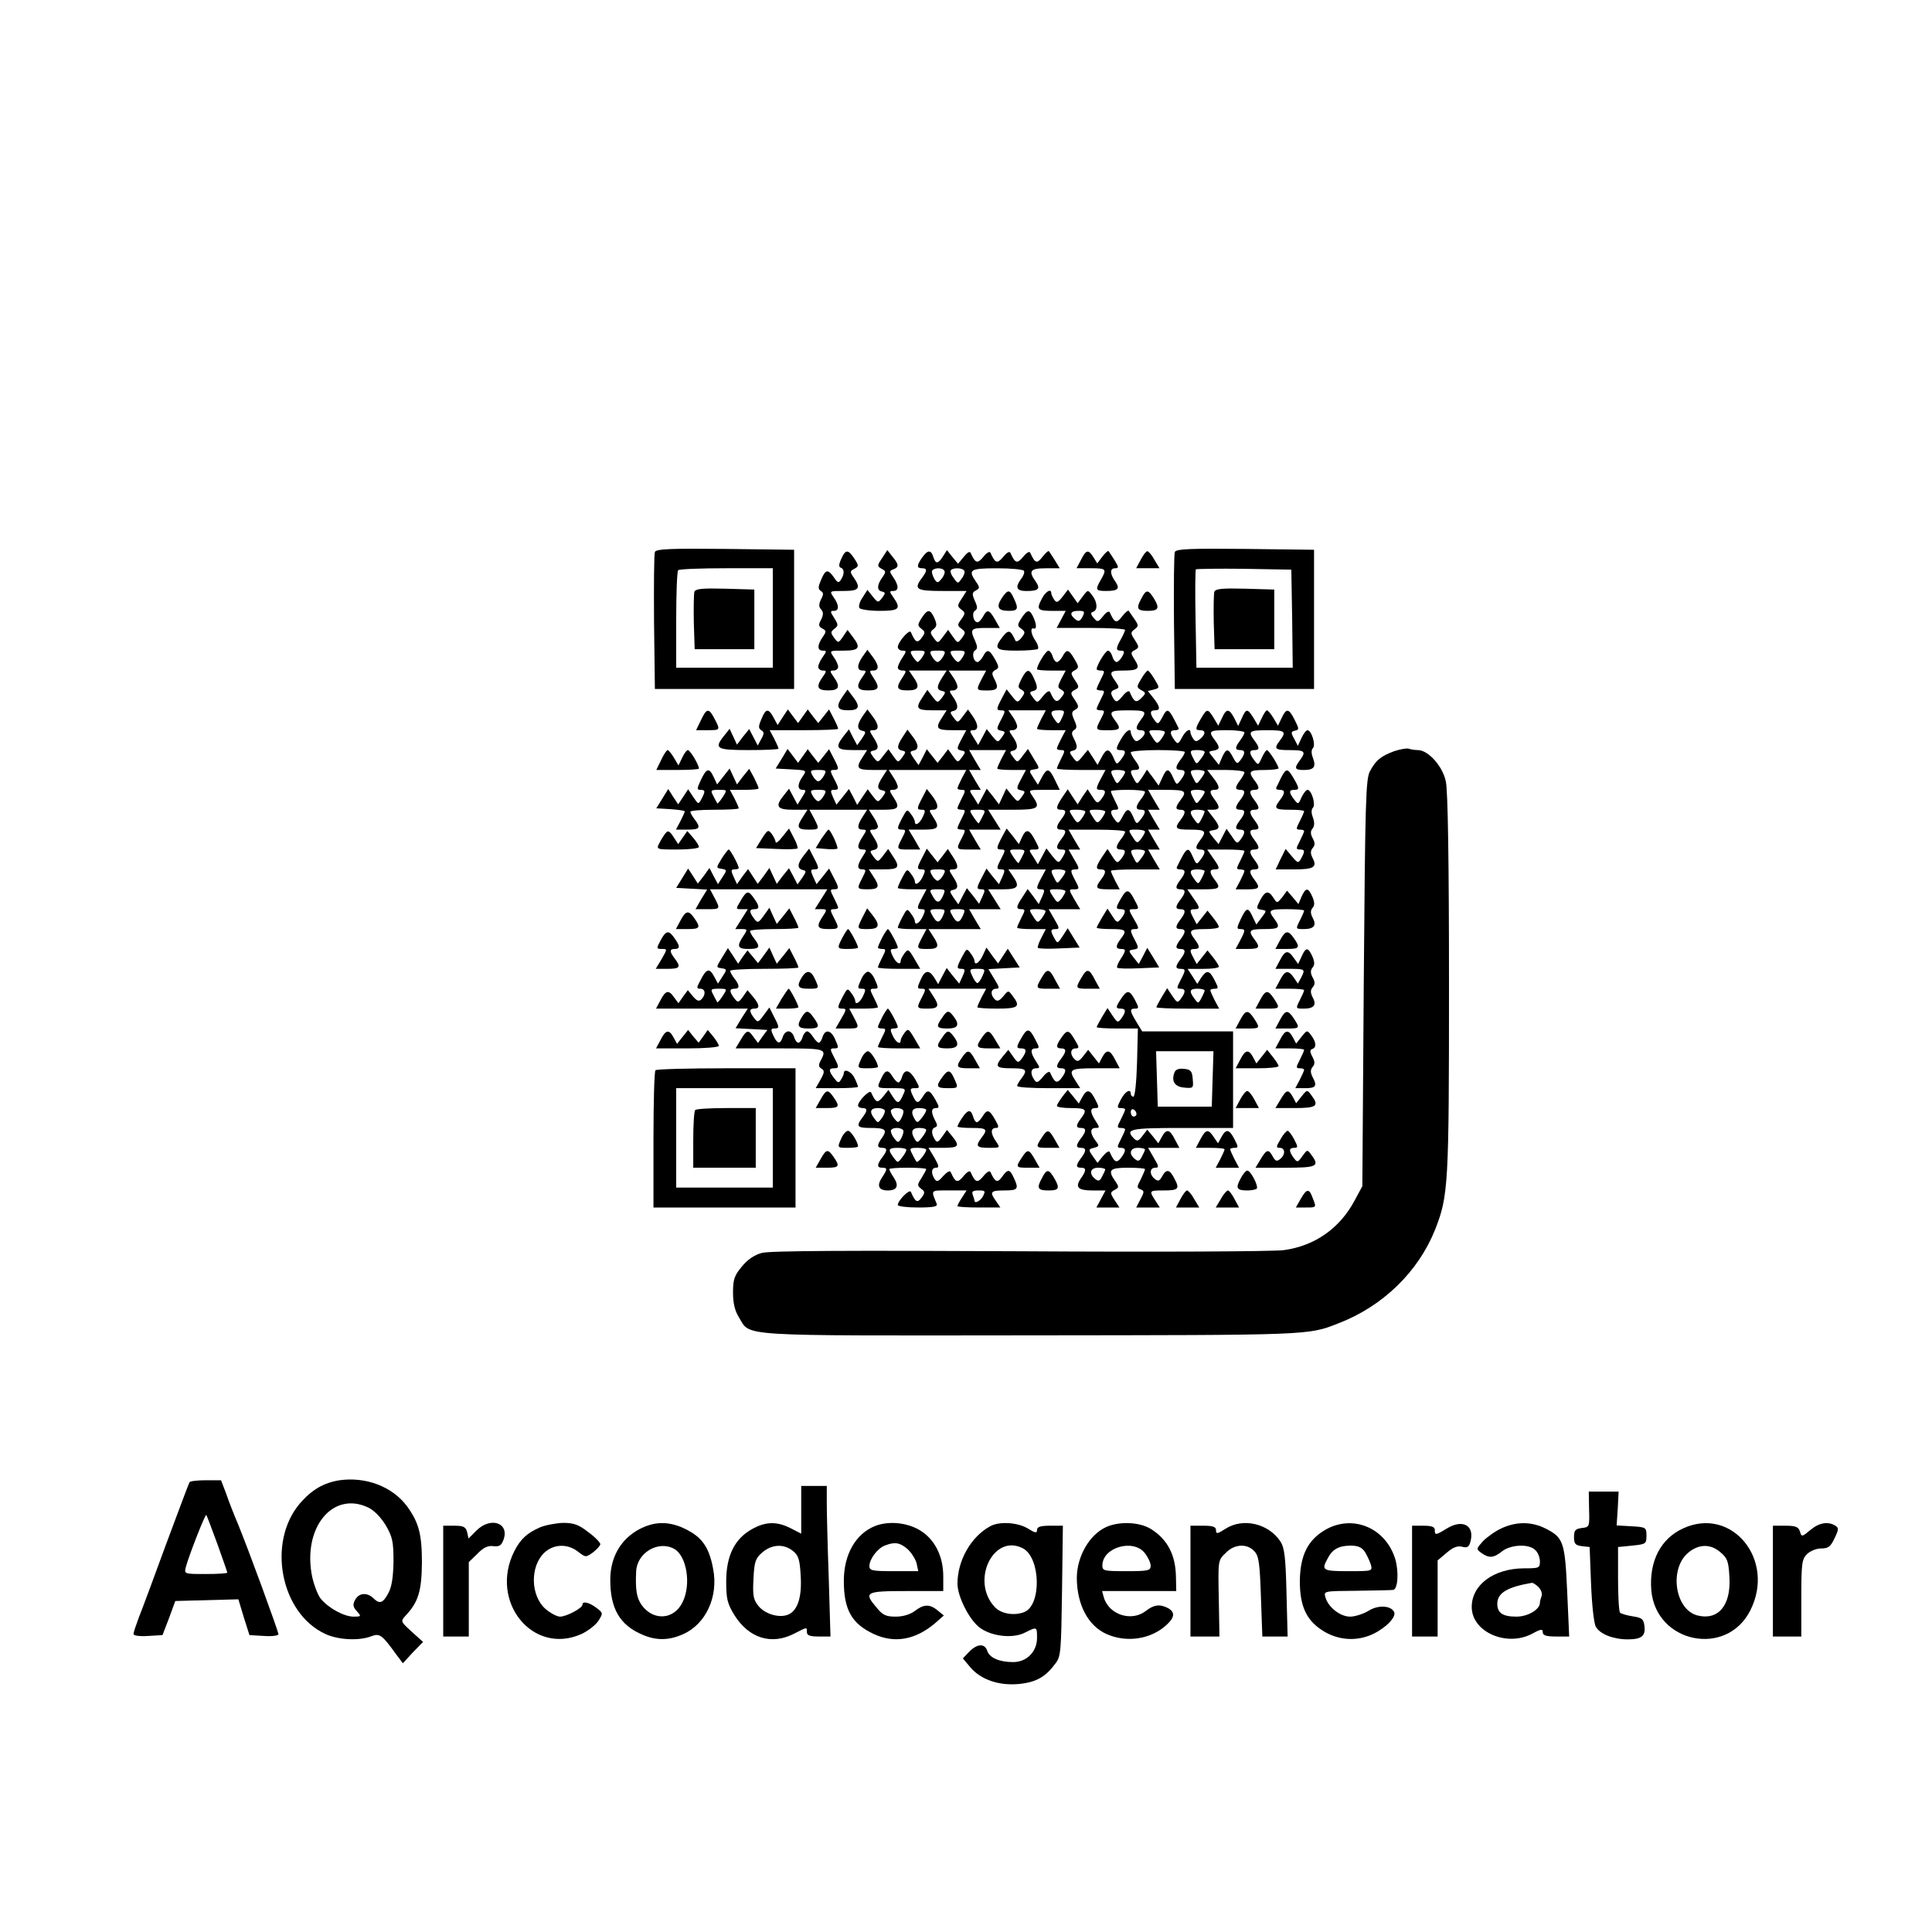 <?xml version="1.0" standalone="no"?>
<!DOCTYPE svg PUBLIC "-//W3C//DTD SVG 20010904//EN"
 "http://www.w3.org/TR/2001/REC-SVG-20010904/DTD/svg10.dtd">
<svg version="1.0" xmlns="http://www.w3.org/2000/svg"
 width="680pt" height="680pt" viewBox="0 0 680 680"
 preserveAspectRatio="xMidYMid meet">

<g transform="translate(0,680) scale(0.1,-0.1)"
fill="#000000" stroke="none">
<path d="M2305 4857 c-3 -7 -4 -118 -3 -247 l3 -235 245 0 245 0 0 245 0 245
-243 3 c-191 2 -244 0 -247 -11z m415 -232 l0 -175 -170 0 -170 0 0 168 c0 93
3 172 7 175 3 4 80 7 170 7 l163 0 0 -175z"/>
<path d="M2444 4717 c-2 -7 -3 -56 -2 -108 l3 -94 105 0 105 0 0 105 0 105
-103 3 c-79 2 -104 0 -108 -11z"/>
<path d="M4135 4857 c-3 -7 -4 -118 -3 -247 l3 -235 245 0 245 0 0 245 0 245
-243 3 c-191 2 -244 0 -247 -11z m413 -234 l2 -173 -169 0 -170 0 -3 171 c-2
94 -1 173 1 175 3 2 79 3 170 2 l166 -3 3 -172z"/>
<path d="M4274 4717 c-2 -7 -3 -56 -2 -108 l3 -94 105 0 105 0 0 105 0 105
-103 3 c-79 2 -104 0 -108 -11z"/>
<path d="M2961 4833 c-9 -19 -9 -29 -2 -31 13 -4 14 -22 1 -42 -8 -13 -12 -12
-25 8 -21 30 -30 28 -45 -9 -11 -25 -11 -32 -1 -39 10 -6 10 -12 1 -29 -8 -17
-9 -26 0 -36 9 -10 8 -19 0 -36 -10 -18 -9 -24 4 -31 15 -8 15 -11 1 -31 -19
-28 -19 -47 1 -47 14 0 14 -2 0 -22 -9 -12 -16 -28 -16 -35 0 -7 7 -13 16 -13
14 0 14 -2 0 -22 -25 -35 -20 -48 19 -48 39 0 44 13 19 48 -14 20 -14 22 0 22
9 0 16 6 16 13 0 7 -7 23 -16 35 -15 22 -15 22 35 22 56 0 62 10 32 49 l-18
24 -16 -24 c-16 -23 -17 -23 -31 -4 -13 18 -13 21 1 32 14 11 14 14 -1 38 -14
22 -15 25 -1 25 19 0 19 20 -1 48 -15 22 -15 22 35 22 55 0 62 9 36 47 -14 20
-14 23 2 31 16 9 16 11 0 36 -22 33 -31 33 -46 -1z"/>
<path d="M3105 4836 c-18 -26 -18 -29 -2 -38 16 -8 16 -11 2 -31 -19 -27 -19
-45 -1 -49 13 -3 13 -6 1 -22 -14 -18 -15 -18 -33 4 l-19 24 -17 -27 c-10 -14
-15 -31 -11 -37 3 -5 35 -10 71 -10 69 0 77 7 48 48 -14 20 -14 22 0 22 20 0
20 19 0 48 -14 20 -14 23 0 28 21 8 20 17 -3 45 l-18 23 -18 -28z"/>
<path d="M3246 4838 c-20 -28 -20 -38 -1 -38 19 0 19 -9 0 -34 -30 -40 -20
-46 71 -46 l86 0 -17 -27 c-16 -24 -16 -27 -2 -38 15 -11 15 -14 1 -34 -15
-20 -15 -23 0 -34 15 -11 15 -14 2 -32 -15 -20 -15 -20 -32 4 l-17 24 -18 -24
c-18 -24 -18 -24 -33 -4 -13 18 -13 21 0 31 12 10 12 16 3 38 -15 33 -24 33
-45 1 -15 -24 -15 -27 -1 -38 14 -11 14 -14 1 -32 -15 -20 -22 -17 -38 20 -5
12 -45 -34 -46 -52 0 -7 7 -13 16 -13 15 0 15 -2 0 -25 -9 -13 -16 -29 -16
-35 0 -5 7 -10 16 -10 15 0 15 -2 0 -25 -24 -36 -20 -45 19 -45 39 0 44 13 19
48 l-15 22 67 0 66 0 -16 -25 c-20 -31 -20 -43 0 -47 13 -3 13 -5 0 -23 -16
-20 -16 -20 -34 3 l-18 24 -17 -26 c-26 -39 -21 -46 34 -46 l51 0 -16 -25
c-25 -38 -20 -45 34 -45 l51 0 -16 -30 c-19 -36 -19 -38 1 -42 13 -3 13 -5 0
-23 -15 -20 -15 -20 -32 4 l-17 24 -18 -24 -19 -24 -19 24 -19 24 -14 -28 -15
-28 -17 24 c-14 21 -15 24 -1 27 20 4 19 22 -3 50 l-18 24 -17 -26 c-21 -32
-21 -44 -1 -48 13 -3 13 -5 0 -23 -15 -20 -15 -20 -32 4 l-17 24 -19 -24 c-18
-24 -18 -24 -34 -4 -13 18 -13 20 0 23 20 4 20 16 0 47 -15 23 -15 25 0 25 21
0 20 19 -3 49 l-18 24 -17 -24 c-20 -29 -21 -47 -1 -51 14 -3 13 -6 -1 -27
l-17 -24 -15 28 -14 28 -19 -24 c-31 -40 -24 -49 32 -49 l51 0 -16 -25 c-25
-38 -20 -45 35 -45 l51 0 -16 -25 c-20 -31 -20 -43 0 -47 13 -3 13 -5 0 -23
-16 -20 -16 -20 -34 3 l-18 24 -19 -28 -18 -27 -14 28 -15 28 -22 -28 -22 -27
-12 26 c-10 22 -9 26 3 26 19 0 19 4 0 40 -14 27 -14 30 0 30 19 0 19 4 -1 42
l-16 31 -19 -24 -19 -24 -19 24 -18 24 -17 -24 -17 -24 -18 24 -19 25 -21 -35
-21 -34 55 -3 c55 -3 55 -3 40 -25 -19 -27 -19 -47 0 -47 13 0 13 -3 -2 -26
l-16 -26 -15 28 -15 28 -18 -23 c-32 -39 -25 -51 32 -51 l51 0 -16 -25 c-24
-36 -20 -45 19 -45 40 0 40 1 20 40 l-16 30 102 0 101 0 -16 -25 c-20 -31 -20
-45 0 -45 15 0 15 -2 0 -25 -20 -31 -20 -45 0 -45 15 0 15 -2 0 -25 -20 -31
-20 -45 -1 -45 14 0 14 -3 0 -30 -20 -39 -20 -40 20 -40 39 0 43 9 19 45 l-16
25 51 0 c55 0 60 7 34 46 l-17 26 -18 -24 c-18 -23 -18 -23 -34 -3 -13 18 -13
20 0 23 20 4 20 16 0 47 -15 23 -15 25 0 25 9 0 16 5 16 10 0 6 -7 22 -16 35
l-16 25 51 0 c55 0 60 7 35 45 -15 23 -15 25 0 25 9 0 16 5 16 10 0 6 -7 22
-16 35 l-16 25 136 0 137 0 -16 -30 c-8 -16 -15 -31 -15 -35 0 -3 7 -5 15 -5
14 0 14 -3 0 -30 -8 -16 -15 -31 -15 -35 0 -3 7 -5 15 -5 14 0 14 -3 0 -30 -8
-16 -15 -31 -15 -35 0 -3 7 -5 15 -5 14 0 14 -3 0 -30 -21 -40 -20 -40 26 -40
l41 0 -21 35 -20 35 55 0 56 0 -22 35 -22 35 86 0 c92 0 100 5 70 48 -15 22
-15 22 40 22 l56 0 -17 35 c-20 42 -28 43 -46 9 l-14 -26 -16 25 c-16 24 -16
26 3 29 20 3 20 3 -1 37 l-21 35 -19 -25 c-18 -24 -18 -24 -33 -4 -13 17 -13
20 0 23 18 4 18 22 -2 50 -14 20 -14 22 0 22 9 0 16 6 16 13 0 7 -7 23 -16 35
l-15 22 66 0 66 0 -16 -30 c-8 -16 -15 -31 -15 -35 0 -3 23 -5 50 -5 l51 0
-16 -30 c-8 -16 -15 -31 -15 -35 0 -3 7 -5 15 -5 14 0 14 -3 0 -30 -8 -16 -15
-31 -15 -35 0 -3 38 -5 85 -5 l86 0 -16 -30 c-19 -36 -19 -40 0 -40 18 0 19
-9 1 -33 -13 -16 -15 -16 -31 9 l-17 26 -18 -26 -17 -27 -18 27 -17 26 -19
-28 c-23 -35 -24 -44 -4 -44 19 0 19 -9 0 -34 -19 -25 -19 -36 0 -36 19 0 19
-9 0 -34 -19 -25 -19 -36 0 -36 18 0 19 -4 3 -30 -12 -19 -13 -19 -34 7 l-21
27 -15 -28 -15 -28 -16 26 c-17 25 -17 26 3 26 19 0 20 1 5 29 -21 42 -33 46
-47 16 l-12 -26 -21 28 -22 27 -17 -31 c-20 -39 -20 -43 -1 -43 14 0 14 -3 0
-30 -19 -36 -19 -40 0 -40 12 0 13 -4 3 -26 l-12 -26 -22 27 -22 28 -16 -31
c-20 -38 -20 -42 -1 -42 12 0 13 -4 3 -25 l-12 -26 -21 28 -22 27 -15 -28 -15
-29 -17 24 c-14 21 -15 24 -1 27 19 4 19 17 -1 47 -15 23 -15 25 0 25 21 0 20
14 -1 46 l-17 26 -18 -24 -18 -23 -19 24 -19 24 -16 -31 c-20 -38 -20 -42 -1
-42 12 0 13 -4 3 -25 -11 -24 -28 -34 -28 -17 0 5 -6 17 -14 27 -13 18 -14 17
-30 -13 -9 -17 -16 -33 -16 -37 0 -3 23 -5 50 -5 l51 0 -16 -30 c-19 -36 -19
-40 0 -40 12 0 13 -4 3 -25 -11 -24 -28 -34 -28 -17 0 5 -6 17 -14 27 -13 18
-14 17 -30 -13 -9 -17 -16 -33 -16 -37 0 -3 23 -5 50 -5 l51 0 -16 -30 c-20
-39 -20 -40 20 -40 39 0 43 9 19 45 l-16 25 92 0 92 0 -21 35 -20 35 55 0 56
0 -22 35 -22 35 51 0 c55 0 62 9 35 48 l-15 22 66 0 66 0 -16 -30 c-19 -36
-19 -40 0 -40 12 0 13 -4 3 -26 l-12 -26 -19 27 -20 26 -18 -28 c-23 -34 -24
-43 -4 -43 14 0 14 -3 0 -30 -8 -16 -15 -31 -15 -35 0 -3 23 -5 50 -5 l51 0
-16 -31 c-9 -17 -14 -33 -12 -35 3 -3 37 -4 76 -2 l71 3 -21 34 -21 34 -18
-28 c-18 -27 -18 -27 -29 -7 -15 27 -14 32 5 32 14 0 13 5 -5 35 l-20 35 55 0
56 0 -21 35 c-20 35 -20 35 0 35 18 0 19 2 4 30 -19 36 -19 40 1 40 14 0 13 5
-5 35 l-20 35 20 0 21 0 -21 35 -20 35 99 0 c55 0 100 -3 100 -7 0 -5 -7 -17
-15 -27 -19 -25 -19 -36 0 -36 18 0 19 -9 1 -33 -13 -16 -15 -16 -31 9 l-17
26 -19 -28 c-23 -35 -24 -44 -4 -44 19 0 19 -11 0 -36 -22 -29 -18 -34 25 -34
l41 0 -16 30 c-8 16 -15 31 -15 35 0 3 39 5 86 5 l86 0 -21 35 -20 35 20 0 21
0 -21 35 -20 35 20 0 21 0 -21 35 -20 35 20 0 21 0 -21 35 -20 35 64 0 c68 0
74 -4 50 -36 -19 -25 -19 -34 0 -34 19 0 19 -11 0 -36 -23 -30 -18 -34 35 -34
53 0 58 -5 35 -36 -19 -25 -19 -34 0 -34 19 0 19 -11 1 -35 -14 -19 -15 -19
-27 8 -18 40 -21 38 -57 -35 -2 -5 3 -8 12 -8 20 0 20 -11 1 -36 -19 -25 -19
-34 0 -34 19 0 19 -11 0 -36 -19 -25 -19 -34 0 -34 19 0 19 -11 0 -36 -19 -25
-19 -34 0 -34 19 0 19 -11 0 -36 -19 -25 -19 -34 0 -34 19 0 19 -11 0 -36 -19
-25 -19 -34 0 -34 19 0 19 -4 0 -40 -14 -27 -14 -30 0 -30 18 0 19 -11 2 -34
-12 -17 -14 -16 -31 9 l-18 27 -19 -31 c-10 -17 -19 -34 -19 -36 0 -3 50 -5
110 -5 l111 0 -16 30 c-8 16 -15 31 -15 35 0 3 7 5 15 5 14 0 14 3 0 30 -18
36 -28 37 -47 9 l-14 -22 -17 27 -17 26 55 0 c30 0 55 3 55 8 0 4 -9 18 -20
32 l-20 25 -19 -24 -19 -24 -11 21 c-15 27 -14 32 4 32 19 0 19 9 0 34 -23 31
-18 36 35 36 28 0 50 3 50 8 0 4 -9 18 -20 32 l-20 25 -19 -24 -19 -24 -11 21
c-15 27 -14 32 4 32 20 0 19 6 -6 41 l-20 29 55 0 c60 0 64 4 41 34 -19 25
-19 36 0 36 20 0 19 6 -6 41 l-20 29 65 0 c36 0 66 -2 66 -5 0 -4 -7 -19 -15
-35 -14 -27 -14 -30 0 -30 8 0 15 -2 15 -5 0 -4 -7 -19 -15 -35 l-16 -30 41 0
c43 0 47 5 25 34 -19 25 -19 36 0 36 19 0 19 9 0 34 -19 25 -19 36 0 36 19 0
19 9 0 34 -19 25 -19 36 0 36 19 0 19 9 0 34 -19 25 -19 36 0 36 19 0 19 9 0
34 -19 25 -19 36 0 36 19 0 19 9 0 34 -23 31 -18 36 35 36 28 0 50 3 50 6 0
10 -34 64 -41 64 -3 0 -11 -12 -18 -27 -12 -27 -13 -27 -27 -8 -18 24 -18 35
1 35 19 0 19 9 0 34 -24 32 -18 36 45 36 63 0 69 -4 45 -36 -23 -30 -18 -34
35 -34 53 0 58 -5 35 -36 -21 -28 -18 -34 14 -34 36 0 44 11 32 43 -6 15 -6
28 0 34 11 11 -5 63 -19 63 -5 0 -14 -12 -21 -27 l-13 -28 -13 25 c-12 21 -11
25 1 28 18 4 17 6 -1 42 -19 37 -28 38 -44 3 l-13 -27 -16 27 c-9 15 -19 27
-23 27 -3 0 -11 -12 -18 -27 l-13 -27 -16 27 c-21 34 -26 34 -41 0 l-13 -28
-14 28 c-18 34 -28 34 -43 0 l-13 -27 -16 27 c-21 34 -24 34 -45 -2 -21 -36
-21 -41 -2 -41 19 0 19 -14 -1 -31 -13 -10 -17 -10 -25 2 -5 8 -9 17 -9 22 0
16 -17 6 -30 -19 -13 -24 -15 -24 -27 -8 -17 24 -16 34 3 34 9 0 14 3 12 8
-36 72 -38 74 -58 36 -13 -24 -15 -24 -27 -8 -17 23 -16 34 2 34 20 0 19 12
-5 43 l-20 25 21 5 c21 6 21 6 3 36 -10 17 -21 31 -24 31 -3 0 -14 -13 -23
-29 -17 -28 -17 -30 0 -40 17 -9 17 -11 0 -28 -18 -18 -25 -15 -41 22 -3 6
-14 -1 -25 -15 -18 -21 -22 -23 -31 -10 -13 21 -12 27 6 34 14 5 14 8 0 28
-24 33 -20 38 27 38 54 0 61 7 41 38 -15 23 -15 26 0 34 16 9 16 11 0 36 -15
23 -15 26 -1 37 15 11 15 14 0 36 -9 13 -18 26 -20 29 -3 3 -13 -6 -24 -20
-19 -25 -26 -23 -43 15 -3 6 -13 0 -23 -13 -18 -22 -20 -23 -34 -6 -11 13 -11
18 -1 21 16 6 15 34 -4 58 -15 20 -15 20 -33 -4 l-18 -24 -17 24 -17 24 -19
-25 c-17 -21 -21 -23 -30 -10 -5 8 -10 18 -10 23 0 17 -21 5 -34 -22 -19 -36
-14 -41 41 -41 l44 0 -16 -30 -16 -30 121 0 c66 0 120 -3 120 -7 -1 -5 -7 -19
-15 -33 -18 -32 -18 -40 0 -40 13 0 14 -4 5 -20 -6 -11 -15 -20 -20 -20 -5 0
-12 9 -15 20 -3 11 -10 20 -15 20 -9 0 -40 -51 -40 -65 0 -3 7 -5 15 -5 14 0
14 -3 0 -30 -8 -16 -15 -31 -15 -35 0 -3 7 -5 15 -5 14 0 14 -3 0 -30 -8 -16
-15 -31 -15 -35 0 -3 7 -5 15 -5 14 0 14 -3 0 -30 -21 -40 -20 -40 25 -40 43
0 47 5 25 34 -24 32 -18 36 45 36 64 0 68 -3 45 -34 -19 -25 -19 -36 0 -36 19
0 19 -14 -1 -31 -13 -10 -17 -10 -25 2 -5 8 -9 17 -9 22 0 16 -17 5 -33 -22
-21 -36 -21 -41 -2 -41 19 0 19 -9 0 -34 -14 -18 -15 -18 -26 8 -15 33 -25 33
-42 0 l-14 -26 -17 27 -17 26 -19 -23 c-19 -23 -19 -23 -34 -3 -13 17 -13 20
0 23 17 4 18 16 3 44 -8 16 -8 22 2 29 10 6 10 13 0 35 -10 23 -10 29 3 36 14
8 14 12 -1 35 -16 23 -16 26 0 35 16 8 16 11 0 35 -15 23 -15 26 0 34 15 9 15
12 -1 39 -20 35 -28 37 -42 10 -6 -11 -15 -20 -20 -20 -5 0 -12 9 -15 20 -3
11 -10 20 -15 20 -9 0 -40 -51 -40 -65 0 -3 23 -5 50 -5 l51 0 -16 -30 c-13
-26 -13 -30 0 -37 13 -8 14 -11 0 -28 -15 -20 -23 -16 -39 20 -3 6 -14 -1 -25
-15 -20 -25 -20 -25 -35 -5 -13 17 -13 20 0 23 17 4 18 13 2 47 -15 33 -24 32
-43 -5 -13 -26 -13 -30 0 -37 13 -8 13 -11 1 -28 -14 -19 -15 -19 -34 5 l-19
24 -17 -32 c-20 -38 -20 -42 -1 -42 14 0 14 -3 0 -30 -19 -36 -19 -38 1 -42
13 -3 13 -5 0 -23 -14 -19 -14 -19 -34 5 l-19 24 -15 -28 -15 -28 -16 26 c-15
23 -15 26 -2 26 20 0 19 20 -1 49 l-17 24 -18 -24 c-18 -24 -18 -24 -33 -4
-13 17 -13 20 0 23 18 4 18 22 -2 50 -14 20 -14 22 0 22 9 0 16 6 16 13 0 7
-7 23 -16 35 l-15 22 66 0 66 0 -16 -30 c-20 -39 -20 -40 20 -40 37 0 42 8 24
42 -9 17 -8 23 4 30 14 7 14 11 -1 38 -20 35 -28 37 -42 10 -6 -11 -15 -20
-19 -20 -15 0 -22 33 -9 41 9 6 9 13 0 34 -19 41 -15 45 38 45 l49 0 -17 30
c-20 35 -28 37 -42 10 -6 -11 -15 -20 -19 -20 -15 0 -22 33 -9 41 9 6 9 13 -1
35 -10 23 -10 29 4 36 14 8 14 11 0 31 -29 42 -21 47 74 47 50 0 92 -4 95 -9
3 -4 -1 -17 -9 -27 -23 -31 -18 -44 18 -44 43 0 50 8 32 34 -26 36 -19 46 35
46 l50 0 -17 28 c-9 15 -19 29 -21 32 -2 3 -12 -6 -23 -20 -19 -25 -26 -23
-43 15 -3 6 -14 -1 -25 -15 -21 -25 -28 -23 -45 15 -3 6 -14 -1 -25 -15 -21
-25 -28 -23 -45 15 -3 6 -14 -1 -25 -15 -21 -25 -28 -23 -45 15 -3 6 -13 -1
-24 -15 l-20 -24 -20 24 -19 24 -14 -22 c-17 -27 -26 -28 -34 -2 -8 26 -20 25
-39 -2z m78 -47 c3 -4 -1 -17 -9 -27 -13 -16 -16 -17 -25 -4 -5 8 -10 21 -10
28 0 13 36 17 44 3z m70 0 c3 -4 -1 -17 -9 -27 -13 -19 -14 -19 -28 1 -9 11
-13 23 -11 27 7 11 42 10 48 -1z m416 -162 c-9 -16 -14 -18 -26 -8 -21 17 -17
29 11 29 23 0 24 -2 15 -21z m-562 -139 c-7 -11 -15 -20 -18 -20 -3 0 -11 9
-18 20 -11 18 -10 20 18 20 28 0 29 -2 18 -20z m72 0 c-6 -11 -15 -20 -20 -20
-5 0 -14 9 -20 20 -10 18 -8 20 20 20 28 0 30 -2 20 -20z m70 0 c-6 -11 -14
-20 -18 -20 -4 0 -13 9 -20 20 -11 18 -10 20 18 20 28 0 30 -2 20 -20z m348
-216 c-11 -24 -13 -25 -25 -8 -19 26 -16 34 12 34 23 0 24 -2 13 -26z m362
-51 c0 -5 -7 -16 -14 -26 -13 -16 -15 -16 -30 8 -16 25 -16 25 14 25 16 0 30
-3 30 -7z m280 -1 c0 -5 -7 -17 -15 -28 -19 -25 -19 -34 0 -34 18 0 19 -11 2
-34 -12 -16 -14 -16 -27 8 -17 33 -24 33 -39 0 l-11 -26 -19 24 c-19 23 -19
23 0 26 23 4 24 12 4 38 -23 31 -19 34 45 34 33 0 60 -4 60 -8z m-855 -92 c-8
-16 -15 -31 -15 -35 0 -3 23 -5 50 -5 l51 0 -16 -30 c-19 -36 -19 -38 1 -42
13 -3 13 -5 0 -23 -14 -19 -14 -19 -34 5 l-20 25 -13 -28 -13 -28 -21 28 -22
27 -15 -28 -15 -28 -16 26 c-17 25 -17 26 4 26 l21 0 -21 35 -20 35 20 0 21 0
-21 35 -20 35 65 0 65 0 -16 -30z m645 23 c0 -5 -7 -17 -15 -27 -19 -25 -19
-36 0 -36 19 0 19 -11 1 -35 -14 -19 -15 -19 -27 8 -15 34 -23 34 -38 0 l-13
-28 -20 28 -21 28 -17 -27 c-18 -26 -18 -26 -29 -6 -15 27 -14 32 4 32 19 0
19 9 0 34 -8 11 -15 23 -15 28 0 4 43 8 95 8 52 0 95 -3 95 -7z m70 0 c0 -5
-7 -16 -15 -26 -13 -18 -14 -18 -24 2 -15 28 -14 31 14 31 14 0 25 -3 25 -7z
m-1340 -83 c-6 -11 -15 -20 -20 -20 -5 0 -14 9 -20 20 -10 18 -8 20 20 20 28
0 30 -2 20 -20z m1060 13 c0 -5 -7 -16 -15 -26 -13 -18 -14 -18 -24 2 -15 28
-14 31 14 31 14 0 25 -3 25 -7z m280 0 c0 -5 -7 -16 -15 -26 -13 -18 -14 -18
-24 2 -15 28 -14 31 14 31 14 0 25 -3 25 -7z m140 -1 c0 -5 -7 -17 -15 -28
-19 -25 -19 -34 0 -34 19 0 19 -11 0 -36 -19 -25 -19 -34 0 -34 19 0 19 -11 0
-36 -19 -25 -19 -34 0 -34 18 0 19 -11 2 -34 -12 -17 -14 -16 -31 10 l-19 27
-14 -27 -14 -27 -19 23 c-18 23 -18 23 1 26 24 4 24 13 -2 46 l-20 26 20 0
c25 0 26 9 6 36 -19 25 -19 34 0 34 20 0 19 12 -6 44 l-20 26 65 0 c36 0 66
-4 66 -8z m-1480 -82 c-6 -11 -15 -20 -20 -20 -5 0 -14 9 -20 20 -10 18 -8 20
20 20 28 0 30 -2 20 -20z m1130 13 c0 -5 -7 -17 -15 -27 -19 -25 -19 -36 0
-36 19 0 19 -9 0 -34 -14 -18 -15 -18 -26 8 -15 33 -22 33 -39 0 -13 -24 -15
-24 -27 -8 -17 23 -16 34 2 34 14 0 14 3 0 30 -8 16 -15 31 -15 35 0 3 27 5
60 5 33 0 60 -3 60 -7z m210 0 c0 -5 -7 -16 -15 -26 -13 -18 -14 -18 -24 2
-15 28 -14 31 14 31 14 0 25 -3 25 -7z m-781 -85 c-6 -13 -13 -24 -14 -26 -1
-1 -10 9 -19 23 -16 25 -16 25 14 25 29 0 30 -2 19 -22z m361 15 c0 -5 -7 -16
-14 -26 -13 -16 -15 -16 -30 8 -16 25 -16 25 14 25 16 0 30 -3 30 -7z m70 0
c0 -5 -7 -16 -14 -26 -13 -16 -15 -16 -30 8 -16 25 -16 25 14 25 16 0 30 -3
30 -7z m350 1 c0 -3 -5 -15 -11 -26 -11 -21 -12 -21 -25 -3 -20 27 -17 35 11
35 14 0 25 -3 25 -6z m-210 -71 c0 -5 -7 -16 -14 -26 -13 -16 -15 -16 -30 8
-16 25 -16 25 14 25 16 0 30 -3 30 -7z m-431 -85 c-6 -13 -13 -24 -14 -26 -1
-1 -10 9 -19 23 -16 25 -16 25 14 25 29 0 30 -2 19 -22z m431 15 c0 -5 -7 -16
-15 -26 -13 -18 -14 -18 -24 2 -15 28 -14 31 14 31 14 0 25 -3 25 -7z m-710
-83 c-6 -11 -15 -20 -20 -20 -5 0 -14 9 -20 20 -10 18 -8 20 20 20 28 0 30 -2
20 -20z m430 13 c0 -5 -7 -16 -15 -26 -13 -18 -14 -18 -24 2 -15 28 -14 31 14
31 14 0 25 -3 25 -7z m490 1 c0 -3 -5 -15 -11 -26 -11 -21 -12 -21 -25 -3 -20
27 -17 35 11 35 14 0 25 -3 25 -6z m-922 -89 c-12 -26 -22 -25 -38 6 -10 17
-7 19 19 19 29 0 30 -1 19 -25z m432 18 c0 -5 -7 -16 -14 -26 -13 -16 -15 -16
-30 8 -16 25 -16 25 14 25 16 0 30 -3 30 -7z m-432 -88 c-12 -26 -22 -25 -38
6 -10 17 -7 19 19 19 29 0 30 -1 19 -25z m70 0 c-12 -26 -22 -25 -38 6 -10 17
-7 19 19 19 29 0 30 -1 19 -25z m292 18 c0 -5 -7 -16 -14 -26 -13 -16 -15 -16
-30 8 -16 25 -16 25 14 25 16 0 30 -3 30 -7z m560 -279 c0 -3 -5 -15 -11 -26
-11 -21 -12 -21 -25 -3 -20 27 -17 35 11 35 14 0 25 -3 25 -6z"/>
<path d="M3805 4830 l-16 -30 51 0 c54 0 56 -3 35 -40 -21 -36 -19 -40 18 -40
43 0 50 8 32 34 -19 27 -19 46 0 46 13 0 13 4 -2 28 -9 15 -19 29 -21 32 -2 3
-12 -6 -22 -19 l-18 -24 -13 21 c-18 29 -26 28 -44 -8z"/>
<path d="M4015 4830 l-16 -30 41 0 41 0 -18 30 c-9 17 -21 30 -25 30 -4 0 -14
-13 -23 -30z"/>
<path d="M3526 4695 c-21 -32 -13 -45 25 -45 32 0 35 7 17 45 -14 31 -21 31
-42 0z"/>
<path d="M4016 4691 c-18 -33 -13 -41 24 -41 37 0 42 9 23 41 -22 36 -29 36
-47 0z"/>
<path d="M3595 4624 c-15 -24 -15 -27 0 -37 14 -11 14 -14 0 -32 -9 -11 -18
-15 -21 -10 -17 38 -24 40 -44 15 -34 -43 -27 -50 48 -50 38 0 72 3 75 6 3 4
0 16 -8 28 -16 22 -20 48 -7 44 11 -4 11 14 -1 40 -13 28 -21 28 -42 -4z"/>
<path d="M3036 4489 c-20 -29 -21 -49 0 -49 14 0 14 -2 0 -22 -25 -35 -20 -48
19 -48 39 0 43 9 19 45 -15 23 -15 25 0 25 21 0 20 19 -3 49 l-18 24 -17 -24z"/>
<path d="M2966 4349 c-25 -36 -20 -49 19 -49 40 0 44 13 16 49 l-18 24 -17
-24z"/>
<path d="M2467 4265 l-17 -35 40 0 c45 0 46 0 25 40 -20 39 -28 38 -48 -5z"/>
<path d="M2680 4269 c-11 -25 -11 -32 -1 -39 11 -6 11 -12 1 -30 l-13 -24 -15
29 -15 29 -22 -27 -21 -28 -13 28 -13 28 -19 -24 c-37 -46 -28 -51 86 -51 58
0 105 2 105 5 0 4 -7 19 -15 35 l-16 30 121 0 c66 0 120 2 120 5 0 4 -7 20
-16 37 l-16 31 -19 -24 -19 -24 -19 24 -18 24 -17 -24 -17 -24 -18 24 -18 24
-18 -27 -18 -28 -14 26 c-18 34 -28 33 -43 -5z"/>
<path d="M4907 4156 c-46 -17 -64 -31 -85 -70 -15 -28 -17 -100 -22 -746 l-5
-715 -27 -50 c-52 -98 -140 -160 -249 -175 -34 -5 -452 -7 -930 -4 -600 3
-881 2 -908 -6 -26 -7 -51 -24 -70 -48 -26 -31 -31 -45 -31 -91 0 -37 6 -64
21 -88 42 -68 -21 -64 1027 -63 986 1 975 0 1082 42 157 60 282 182 341 330
47 119 49 158 49 863 0 436 -4 681 -11 714 -11 54 -62 111 -99 111 -10 0 -24
2 -32 5 -7 2 -30 -2 -51 -9z"/>
<path d="M2327 4125 l-17 -35 75 0 c41 0 75 2 75 5 0 13 -31 65 -39 65 -4 0
-13 -12 -20 -27 l-13 -27 -16 27 c-9 15 -19 27 -22 27 -4 0 -14 -16 -23 -35z"/>
<path d="M2467 4055 c-14 -30 -15 -35 -2 -35 18 0 18 -5 4 -32 -11 -20 -11
-20 -29 7 l-18 27 -17 -26 -18 -27 -18 27 -17 27 -21 -34 -21 -34 50 -3 c28
-2 50 -5 50 -8 0 -3 -7 -18 -15 -34 l-16 -30 41 0 c43 0 48 6 25 36 -8 10 -15
22 -15 27 0 4 38 7 85 7 47 0 85 2 85 5 0 4 -7 19 -15 35 l-16 30 51 0 c27 0
50 2 50 5 0 4 -7 20 -16 38 l-17 31 -22 -27 -21 -28 -13 28 -13 28 -22 -28
-22 -28 -12 26 c-16 34 -25 32 -45 -10z m77 -60 c-9 -14 -18 -24 -19 -23 -1 2
-8 13 -14 26 -11 20 -10 22 19 22 30 0 30 0 14 -25z"/>
<path d="M4509 4063 c-7 -16 -15 -31 -17 -35 -2 -5 3 -8 12 -8 20 0 20 -11 1
-36 -23 -30 -18 -34 35 -34 28 0 50 -2 50 -5 0 -4 -7 -19 -15 -35 -14 -27 -14
-30 0 -30 8 0 15 -2 15 -5 0 -4 -7 -19 -15 -35 -14 -27 -14 -30 0 -30 18 0 19
-5 5 -31 -10 -18 -12 -18 -33 7 l-22 26 -18 -36 -17 -36 65 0 c69 0 82 8 65
40 -8 16 -8 25 0 35 9 10 9 19 0 35 -8 15 -8 25 0 34 7 9 7 22 1 39 -6 15 -6
28 0 34 11 11 -5 63 -19 63 -5 0 -14 -12 -21 -26 -11 -26 -12 -26 -26 -8 -19
25 -19 34 0 34 19 0 19 5 -2 41 -21 36 -26 36 -44 2z"/>
<path d="M3246 3992 c-20 -38 -20 -42 -1 -42 12 0 13 -4 3 -25 -11 -24 -28
-34 -28 -17 0 5 -6 17 -14 27 -13 18 -14 17 -30 -13 -20 -38 -20 -42 -1 -42
14 0 14 -3 0 -30 -21 -40 -20 -40 25 -40 l39 0 -20 35 -21 35 51 0 c55 0 60 7
35 45 -15 23 -15 25 0 25 21 0 20 19 -3 49 l-19 24 -16 -31z"/>
<path d="M2343 3868 c-6 -7 -16 -23 -22 -35 -12 -23 -11 -23 64 -23 41 0 75 4
75 9 0 5 -9 19 -20 32 l-21 24 -16 -23 -16 -23 -17 26 c-13 20 -19 23 -27 13z"/>
<path d="M2682 3849 l-21 -34 71 -3 c39 -2 72 -1 75 2 2 2 -3 19 -13 37 l-17
33 -23 -29 c-13 -17 -24 -25 -24 -19 0 5 -6 18 -13 28 -13 17 -15 16 -35 -15z"/>
<path d="M2891 3848 l-20 -33 35 -3 c20 -2 38 -1 41 1 5 5 -24 67 -31 67 -2 0
-13 -15 -25 -32z"/>
<path d="M2540 3778 c-20 -33 -20 -33 0 -36 19 -3 19 -5 3 -29 l-16 -25 -15
28 -15 29 -20 -28 -21 -27 -17 27 -17 26 -21 -34 -21 -34 54 -3 55 -3 -21 -34
-20 -35 41 0 c46 0 47 0 26 40 l-16 30 207 0 206 0 -22 -35 -22 -35 22 0 c21
0 22 -1 6 -25 -24 -36 -20 -45 19 -45 40 0 40 1 20 40 -14 27 -14 30 0 30 8 0
15 2 15 5 0 4 -7 19 -15 35 -14 27 -14 30 0 30 19 0 19 4 -1 42 l-16 31 -22
-28 -22 -27 -12 26 c-10 22 -9 26 3 26 19 0 19 4 -1 42 l-16 31 -19 -24 c-23
-29 -24 -46 -4 -51 14 -3 13 -6 -1 -27 l-17 -24 -15 29 -15 28 -22 -27 -21
-28 -13 28 -13 28 -20 -28 -21 -28 -17 26 -17 26 -20 -26 -19 -27 -12 26 c-10
22 -9 26 3 26 8 0 15 2 15 5 0 10 -30 65 -35 65 -3 0 -14 -15 -25 -32z"/>
<path d="M3947 3640 c-21 -35 -21 -40 -2 -40 18 0 19 -9 1 -33 -13 -16 -15
-16 -31 9 l-17 26 -19 -31 c-10 -17 -19 -34 -19 -36 0 -3 23 -5 50 -5 53 0 58
-4 35 -34 -19 -25 -19 -36 0 -36 19 0 19 -5 -1 -36 -9 -13 -14 -27 -12 -30 3
-3 38 -4 77 -2 l71 3 -21 35 -21 34 -15 -29 -15 -28 -19 24 c-18 23 -18 24 1
27 18 3 19 5 5 32 -19 36 -19 40 1 40 14 0 13 5 -5 35 -20 35 -20 35 0 35 18
0 19 2 4 29 -21 42 -29 44 -48 11z"/>
<path d="M4581 3644 l-11 -26 -20 24 -20 23 -17 -23 c-18 -22 -18 -22 -31 -2
-17 27 -29 25 -47 -9 -14 -28 -14 -30 5 -33 19 -3 19 -3 0 -28 l-18 -24 -13
27 c-16 35 -22 34 -42 -8 -14 -30 -15 -35 -2 -35 19 0 19 -4 0 -40 l-16 -30
41 0 c43 0 47 5 25 34 -23 31 -18 36 35 36 53 0 58 5 35 36 -23 31 -19 34 45
34 33 0 60 -2 60 -5 0 -4 -7 -19 -15 -35 -15 -30 -15 -30 14 -30 36 0 46 13
31 40 -8 16 -8 25 0 35 8 9 7 20 -1 39 -15 33 -23 33 -38 0z"/>
<path d="M2607 3630 c-18 -30 -18 -30 3 -30 l22 0 -22 -35 -22 -35 22 0 c21 0
22 -1 6 -25 -24 -36 -20 -45 19 -45 39 0 42 7 20 36 -8 10 -15 22 -15 27 0 4
38 7 85 7 47 0 85 2 85 5 0 4 -7 20 -16 37 l-16 31 -22 -28 -22 -27 -13 28
-13 29 -20 -28 c-19 -26 -21 -27 -34 -10 -18 24 -17 33 1 33 19 0 19 10 -1 38
-20 29 -26 28 -47 -8z"/>
<path d="M3036 3572 c-21 -42 -21 -42 19 -42 40 0 44 13 16 49 l-19 24 -16
-31z"/>
<path d="M2395 3560 l-16 -30 41 0 c44 0 47 5 24 38 -20 29 -30 28 -49 -8z"/>
<path d="M2965 3500 c-20 -39 -20 -40 20 -40 19 0 35 2 35 5 0 9 -30 65 -35
65 -2 0 -11 -13 -20 -30z"/>
<path d="M3105 3500 c-8 -16 -15 -31 -15 -35 0 -3 7 -5 15 -5 14 0 14 -3 0
-30 -8 -16 -15 -31 -15 -35 0 -3 34 -5 75 -5 l74 0 -21 36 c-20 34 -22 35 -35
18 -7 -10 -13 -21 -13 -26 0 -17 -17 -7 -28 17 -10 21 -9 25 3 25 8 0 15 2 15
5 0 9 -30 65 -35 65 -2 0 -11 -13 -20 -30z"/>
<path d="M2325 3490 c-15 -28 -15 -30 4 -30 20 0 20 0 0 -35 l-21 -35 41 0
c44 0 49 6 26 36 -19 25 -19 34 0 34 19 0 19 10 -1 38 -20 29 -30 28 -49 -8z"/>
<path d="M4505 3490 l-16 -30 41 0 c44 0 47 5 24 38 -20 29 -30 28 -49 -8z"/>
<path d="M2541 3429 c-21 -34 -21 -34 -1 -37 19 -3 19 -5 3 -29 l-16 -25 -14
26 c-16 30 -27 27 -48 -15 -14 -26 -14 -29 0 -29 18 0 20 -21 4 -37 -9 -9 -16
-6 -30 10 l-18 22 -17 -23 -16 -23 -15 20 c-19 28 -30 26 -48 -9 l-16 -30 162
0 161 0 -22 -34 -21 -35 56 -3 56 -3 -17 -23 -16 -23 -15 20 c-19 28 -25 27
-46 -9 l-18 -30 155 0 c162 0 167 -1 145 -42 -9 -16 -8 -23 2 -29 12 -7 11
-14 -3 -39 l-17 -30 74 0 c41 0 75 2 75 5 0 2 -5 16 -12 30 -10 23 -38 36 -38
18 0 -5 -5 -15 -10 -23 -8 -13 -11 -12 -24 5 -20 26 -20 35 -1 35 19 0 19 4 0
40 -14 27 -14 30 0 30 18 0 18 2 3 35 -14 30 -34 33 -43 5 -3 -11 -9 -20 -13
-20 -4 0 -13 9 -20 20 -7 11 -16 20 -21 20 -5 0 -13 -9 -16 -20 -3 -11 -10
-20 -15 -20 -5 0 -12 9 -15 20 -3 11 -12 20 -20 20 -8 0 -17 -9 -20 -20 -9
-27 -19 -25 -33 5 -10 21 -9 25 3 25 19 0 19 4 -1 42 l-16 32 -20 -27 c-19
-26 -21 -27 -34 -10 -18 24 -17 33 1 33 20 0 19 13 -4 41 l-20 24 -16 -23
c-16 -22 -18 -22 -31 -5 -18 24 -17 33 1 33 19 0 19 11 0 36 -8 10 -15 22 -15
27 0 4 54 7 120 7 66 0 120 2 120 5 0 4 -7 20 -16 37 l-16 31 -22 -28 -22 -27
-13 28 -13 29 -20 -28 -20 -27 -18 22 -19 23 -17 -23 -16 -24 -18 28 -18 27
-21 -34z m3 -134 c-9 -14 -18 -24 -19 -23 -1 2 -8 13 -14 26 -11 20 -10 22 19
22 30 0 30 0 14 -25z"/>
<path d="M3386 3432 c-20 -38 -20 -42 -1 -42 12 0 13 -4 3 -26 l-12 -26 -22
27 -22 28 -15 -28 -15 -29 -13 22 c-18 29 -33 28 -47 -3 -15 -33 -15 -35 3
-35 14 0 14 -3 0 -30 -20 -39 -20 -40 20 -40 39 0 43 9 19 45 l-16 25 101 0
102 0 -16 -30 c-8 -16 -15 -31 -15 -35 0 -3 32 -5 70 -5 75 0 83 7 54 45 -15
20 -15 20 -33 -2 -14 -16 -21 -19 -30 -10 -16 16 -14 37 5 37 13 0 12 5 -6 34
l-21 35 55 3 55 3 -21 33 -21 33 -17 -26 -17 -26 -21 28 -20 28 -13 -28 c-11
-25 -29 -37 -29 -19 0 5 -6 17 -14 27 -13 18 -14 17 -30 -13z m72 -67 c-6 -14
-14 -25 -18 -25 -4 0 -12 11 -18 25 -11 24 -10 25 18 25 28 0 29 -1 18 -25z"/>
<path d="M4581 3433 l-12 -26 -15 21 c-20 29 -31 28 -49 -8 l-16 -30 51 0 c54
0 55 -1 39 -32 l-11 -20 -14 21 c-20 28 -31 26 -49 -9 l-16 -30 51 0 c27 0 50
-2 50 -5 0 -4 -7 -19 -15 -35 -15 -30 -15 -30 14 -30 36 0 46 13 31 40 -8 16
-8 25 0 35 9 10 9 19 0 35 -8 15 -8 25 0 35 8 9 7 20 -1 39 -15 33 -23 33 -38
-1z"/>
<path d="M3667 3360 c-23 -39 -22 -40 23 -40 l41 0 -16 29 c-21 42 -29 44 -48
11z"/>
<path d="M3807 3360 c-23 -39 -22 -40 23 -40 l41 0 -16 29 c-21 42 -29 44 -48
11z"/>
<path d="M2822 3360 c-19 -31 -14 -40 23 -40 39 0 39 0 23 35 -14 30 -29 32
-46 5z"/>
<path d="M3032 3355 c-15 -33 -15 -35 3 -35 12 0 13 -4 3 -25 -11 -24 -28 -34
-28 -17 0 5 -6 17 -14 27 -13 18 -14 17 -30 -13 -20 -39 -20 -42 0 -42 14 0
13 -5 -5 -35 l-20 -35 39 0 c45 0 46 0 25 40 l-16 30 51 0 c27 0 50 2 50 5 0
4 -7 19 -15 35 -14 27 -14 30 0 30 18 0 18 2 3 35 -6 14 -17 25 -23 25 -6 0
-17 -11 -23 -25z"/>
<path d="M2751 3285 l-20 -35 39 0 c22 0 40 2 40 5 0 9 -30 65 -34 65 -2 0
-13 -16 -25 -35z"/>
<path d="M3946 3285 c-20 -30 -20 -35 -1 -35 18 0 19 -11 2 -34 -12 -17 -14
-16 -31 9 l-18 27 -19 -31 c-10 -17 -19 -34 -19 -36 0 -3 33 -5 73 -5 l72 0
-3 -120 c-2 -66 -7 -120 -13 -120 -5 0 -9 5 -9 10 0 20 -20 9 -35 -20 -14 -27
-14 -30 0 -30 8 0 15 -2 15 -5 0 -4 -7 -19 -15 -35 -14 -27 -14 -30 0 -30 8 0
15 -2 15 -5 0 -4 -7 -19 -15 -35 -14 -27 -14 -30 0 -30 19 0 19 -11 0 -36 -15
-19 -23 -15 -39 21 -3 6 -13 -1 -24 -14 l-19 -24 -17 24 c-16 23 -15 24 4 29
19 5 20 7 6 25 -20 26 -20 45 0 45 15 0 15 2 0 25 -20 31 -20 45 -1 45 14 0
14 3 0 30 -18 36 -30 38 -46 8 l-12 -22 -19 24 -20 24 -19 -24 c-10 -14 -19
-28 -19 -32 0 -5 23 -8 50 -8 53 0 58 -5 35 -36 -19 -25 -19 -34 0 -34 19 0
19 -11 0 -36 -19 -25 -19 -34 0 -34 19 0 19 -11 0 -36 -19 -25 -19 -34 0 -34
19 0 19 -10 -1 -38 -21 -31 -10 -42 42 -42 l45 0 -16 -30 -16 -30 41 0 40 0
-17 26 c-16 25 -16 27 0 36 16 8 16 11 2 31 -27 39 -20 47 45 47 33 0 60 -2
60 -5 0 -4 -7 -19 -15 -36 -14 -26 -14 -30 -1 -35 14 -5 14 -9 0 -35 l-15 -29
42 0 41 0 -16 25 c-22 34 -21 35 27 35 55 0 60 5 41 41 -17 34 -29 36 -44 8
-9 -16 -14 -18 -26 -8 -19 15 -18 39 2 39 14 0 13 5 -5 35 l-20 35 55 0 55 0
-16 30 c-18 36 -30 38 -46 8 l-12 -22 -19 24 -20 24 -17 -22 c-13 -18 -19 -20
-29 -10 -34 34 -16 38 168 38 l180 0 0 170 0 170 -160 0 -160 0 -20 33 c-24
39 -25 47 -5 47 14 0 14 3 0 30 -19 36 -28 37 -49 5z m322 -282 l-3 -98 -95 0
-95 0 -3 98 -3 97 101 0 101 0 -3 -97z m-268 -124 c0 -5 -4 -9 -10 -9 -5 0
-10 7 -10 16 0 8 5 12 10 9 6 -3 10 -10 10 -16z m30 -125 c0 -3 -5 -14 -11
-25 -8 -16 -13 -18 -25 -8 -22 18 -17 39 11 39 14 0 25 -3 25 -6z m-140 -70
c0 -3 -5 -14 -11 -25 -8 -16 -13 -18 -25 -8 -22 18 -17 39 11 39 14 0 25 -3
25 -6z"/>
<path d="M4134 3026 c-12 -31 0 -51 34 -54 32 -3 33 -2 30 30 -2 28 -7 34 -31
36 -17 2 -29 -2 -33 -12z"/>
<path d="M4435 3280 l-16 -30 41 0 c45 0 46 1 24 35 -21 32 -30 31 -49 -5z"/>
<path d="M3105 3220 c-8 -16 -15 -31 -15 -35 0 -3 7 -5 15 -5 14 0 14 -3 0
-30 -8 -16 -15 -31 -15 -35 0 -3 34 -5 75 -5 l74 0 -21 36 c-20 34 -22 35 -35
18 -7 -10 -13 -21 -13 -26 0 -17 -17 -7 -28 17 -10 21 -9 25 3 25 8 0 15 2 15
5 0 9 -30 65 -35 65 -2 0 -11 -13 -20 -30z"/>
<path d="M2822 3220 c-19 -31 -14 -40 23 -40 39 0 42 6 19 38 -19 27 -26 28
-42 2z"/>
<path d="M3316 3218 c-23 -32 -20 -38 19 -38 37 0 44 13 21 43 -17 22 -22 22
-40 -5z"/>
<path d="M4365 3210 l-16 -30 41 0 c45 0 46 1 24 35 -21 32 -30 31 -49 -5z"/>
<path d="M4505 3210 l-16 -30 41 0 c45 0 46 1 24 35 -21 32 -30 31 -49 -5z"/>
<path d="M3597 3150 c-21 -35 -21 -40 -2 -40 19 0 19 -11 2 -35 -13 -17 -15
-17 -31 6 l-17 24 -20 -24 c-29 -35 -24 -41 31 -41 53 0 58 -5 35 -36 -8 -10
-15 -22 -15 -26 0 -5 50 -8 111 -8 l111 0 -16 25 c-27 41 -21 45 69 45 l86 0
-16 30 c-18 36 -30 38 -46 8 l-11 -21 -19 24 -19 24 -18 -23 c-14 -18 -20 -20
-30 -10 -17 17 -15 38 4 38 13 0 13 4 -3 30 -21 36 -27 37 -47 8 -20 -28 -20
-38 -1 -38 19 0 19 -11 0 -36 -19 -25 -19 -34 0 -34 19 0 19 -11 0 -36 -15
-19 -23 -15 -39 21 -3 6 -14 -1 -25 -15 -18 -21 -22 -23 -31 -10 -15 22 -12
40 6 40 15 0 15 2 0 25 -20 31 -20 45 -1 45 14 0 14 3 0 29 -21 42 -29 44 -48
11z"/>
<path d="M2325 3140 l-16 -30 111 0 c60 0 110 4 110 9 0 5 -9 19 -19 32 l-20
24 -16 -23 -16 -22 -19 22 -18 23 -20 -25 -19 -24 -12 22 c-16 30 -28 28 -46
-8z"/>
<path d="M3316 3148 c-23 -32 -20 -38 19 -38 37 0 44 13 21 43 -17 22 -22 22
-40 -5z"/>
<path d="M3456 3148 c-23 -33 -20 -38 25 -38 l40 0 -18 30 c-21 36 -27 37 -47
8z"/>
<path d="M4505 3140 l-16 -30 51 0 c27 0 50 -2 50 -5 0 -4 -7 -19 -15 -35 -14
-27 -14 -30 0 -30 8 0 15 -2 15 -5 0 -4 -7 -19 -15 -35 l-16 -30 36 0 c37 0
42 8 24 41 -7 15 -7 24 1 34 9 10 8 19 -1 36 -9 17 -9 24 0 27 15 5 14 24 -4
48 -14 19 -15 19 -34 -5 l-19 -24 -11 21 c-16 30 -28 28 -46 -8z"/>
<path d="M3032 3075 c-16 -35 -16 -35 23 -35 19 0 35 2 35 5 0 15 -25 55 -35
55 -6 0 -17 -11 -23 -25z"/>
<path d="M3386 3078 c-23 -33 -20 -38 24 -38 l39 0 -17 30 c-20 36 -26 37 -46
8z"/>
<path d="M4365 3070 l-16 -30 76 0 c41 0 75 3 75 8 0 4 -9 18 -20 32 l-20 25
-19 -24 -19 -24 -11 21 c-16 30 -28 28 -46 -8z"/>
<path d="M2307 3033 c-4 -3 -7 -114 -7 -245 l0 -238 250 0 250 0 0 245 0 245
-243 0 c-134 0 -247 -3 -250 -7z m413 -238 l0 -175 -170 0 -170 0 0 175 0 175
170 0 170 0 0 -175z"/>
<path d="M2447 2893 c-4 -3 -7 -51 -7 -105 l0 -98 110 0 110 0 0 105 0 105
-103 0 c-57 0 -107 -3 -110 -7z"/>
<path d="M3102 3005 c-17 -36 -18 -35 38 -35 49 0 50 0 38 -25 -14 -31 -19
-31 -37 -3 l-14 22 -19 -24 c-20 -24 -25 -22 -42 15 -5 11 -46 -31 -46 -46 0
-5 7 -9 15 -9 19 0 19 -9 0 -34 -23 -30 -18 -36 28 -36 53 0 61 -6 42 -34 -19
-26 -19 -36 0 -36 19 0 19 -9 0 -34 -19 -25 -19 -36 0 -36 19 0 19 -5 -1 -35
-19 -29 -11 -45 21 -45 32 0 40 16 21 45 -9 13 -16 27 -16 30 0 3 29 5 65 5
36 0 65 -2 65 -5 0 -3 -8 -17 -17 -32 -15 -23 -15 -26 -1 -37 14 -10 14 -14 2
-31 -15 -20 -22 -17 -38 20 -5 11 -46 -31 -46 -46 0 -5 32 -9 71 -9 53 0 70 3
66 13 -21 50 -23 47 43 47 l62 0 -16 -25 c-9 -13 -16 -27 -16 -30 0 -3 34 -5
76 -5 l75 0 -15 22 c-24 33 -20 38 29 38 48 0 52 5 33 45 -14 31 -21 31 -41 3
-16 -23 -25 -19 -41 17 -3 6 -14 -1 -25 -15 -21 -25 -28 -23 -45 15 -3 6 -14
-1 -25 -15 -21 -25 -28 -23 -45 15 -3 6 -14 -1 -26 -14 -18 -21 -23 -22 -31
-10 -13 21 -11 39 6 39 11 0 10 7 -6 35 l-21 35 51 0 c56 0 60 6 33 40 l-19
23 -17 -24 c-14 -20 -18 -22 -26 -9 -13 20 -12 38 1 42 9 3 9 9 0 25 -15 29
-14 43 4 43 12 0 11 5 -3 30 -20 35 -28 37 -44 10 -17 -26 -22 -25 -36 5 -10
22 -9 25 8 25 18 0 18 1 2 30 -20 35 -38 39 -47 10 -3 -11 -9 -20 -13 -20 -4
0 -13 9 -20 20 -16 27 -26 25 -40 -5z m12 -113 c2 -4 -2 -16 -10 -27 -14 -19
-14 -19 -28 0 -17 23 -12 35 14 35 10 0 21 -3 24 -8z m66 -4 c0 -7 -5 -20 -10
-28 -8 -13 -11 -12 -24 5 -8 11 -12 23 -10 27 8 13 44 9 44 -4z m80 5 c0 -5
-7 -17 -16 -28 -13 -17 -16 -18 -24 -5 -16 26 -11 40 15 40 14 0 25 -3 25 -7z
m-80 -75 c0 -7 -5 -20 -10 -28 -8 -13 -11 -12 -24 5 -8 11 -12 23 -10 27 8 13
44 9 44 -4z m80 5 c0 -5 -7 -17 -16 -28 -13 -17 -16 -18 -24 -5 -16 26 -11 40
15 40 14 0 25 -3 25 -7z m-70 -70 c0 -5 -7 -17 -15 -27 -15 -20 -15 -20 -30 0
-21 28 -18 34 15 34 17 0 30 -3 30 -7z m70 0 c-1 -12 -29 -47 -34 -42 -2 2 -9
14 -15 27 -11 20 -10 22 19 22 16 0 30 -3 30 -7z m200 -163 c-9 -17 -30 -28
-30 -16 0 2 -3 11 -6 20 -5 12 0 16 20 16 24 0 25 -2 16 -20z"/>
<path d="M3316 3008 c-23 -32 -20 -38 19 -38 39 0 39 0 23 35 -14 31 -22 31
-42 3z"/>
<path d="M2888 2930 l-17 -30 39 0 c44 0 47 5 24 38 -20 29 -26 28 -46 -8z"/>
<path d="M4365 2930 l-16 -30 41 0 41 0 -16 30 c-9 17 -20 30 -25 30 -5 0 -16
-13 -25 -30z"/>
<path d="M4507 2930 l-18 -30 70 0 c76 0 85 8 56 46 -14 19 -15 19 -34 -5
l-19 -24 -11 21 c-16 29 -23 28 -44 -8z"/>
<path d="M3386 2865 c-9 -13 -16 -27 -16 -30 0 -3 23 -5 50 -5 53 0 58 -4 35
-34 -23 -30 -18 -36 26 -36 39 0 40 0 25 22 -20 28 -20 48 -1 48 12 0 11 5 -3
30 -20 35 -28 37 -44 10 -7 -11 -16 -20 -20 -20 -4 0 -10 9 -13 20 -8 27 -19
25 -39 -5z"/>
<path d="M2962 2795 c-16 -35 -16 -35 23 -35 19 0 35 2 35 5 0 15 -25 55 -35
55 -6 0 -17 -11 -23 -25z"/>
<path d="M3666 2795 c-22 -34 -21 -35 24 -35 l39 0 -17 30 c-21 36 -25 37 -46
5z"/>
<path d="M4225 2790 l-16 -30 51 0 c27 0 50 -2 50 -5 0 -4 -7 -19 -15 -35
l-16 -30 41 0 41 0 -16 30 c-8 16 -15 31 -15 35 0 3 7 5 15 5 14 0 14 3 0 30
-18 36 -30 38 -46 8 l-12 -22 -15 22 c-19 29 -28 28 -47 -8z"/>
<path d="M4507 2790 c-16 -26 -16 -30 -3 -30 20 0 21 -24 2 -39 -12 -10 -17
-8 -26 8 -15 28 -22 26 -43 -9 l-18 -30 105 0 c112 0 122 5 91 46 -14 19 -14
18 -31 -5 -16 -23 -18 -23 -31 -6 -17 24 -17 35 2 35 14 0 14 3 0 30 -9 17
-19 30 -23 30 -4 0 -16 -13 -25 -30z"/>
<path d="M2888 2720 l-17 -30 39 0 c44 0 47 5 24 38 -20 29 -26 28 -46 -8z"/>
<path d="M3596 2725 c-22 -34 -21 -35 24 -35 l39 0 -17 30 c-21 36 -25 37 -46
5z"/>
<path d="M3666 2651 c-18 -33 -13 -41 24 -41 37 0 41 7 22 41 -21 36 -28 36
-46 0z"/>
<path d="M4366 2651 c-18 -33 -13 -41 24 -41 15 0 29 3 33 6 8 8 -21 64 -33
64 -5 0 -16 -13 -24 -29z"/>
<path d="M4155 2580 l-16 -30 41 0 41 0 -18 30 c-9 17 -21 30 -25 30 -4 0 -14
-13 -23 -30z"/>
<path d="M4297 2580 l-18 -30 41 0 41 0 -16 30 c-9 17 -19 30 -23 30 -4 0 -16
-13 -25 -30z"/>
<path d="M4578 2580 l-17 -30 34 0 c39 0 39 -1 25 34 -12 34 -21 33 -42 -4z"/>
<path d="M1195 1590 c-56 -9 -97 -33 -139 -81 -117 -137 -69 -387 89 -460 45
-21 119 -25 162 -8 30 11 37 6 89 -66 l22 -29 35 38 36 37 -40 36 c-39 36 -40
36 -21 57 45 48 56 87 57 186 0 101 -11 141 -52 198 -52 70 -145 105 -238 92z
m101 -96 c21 -10 45 -35 62 -63 23 -40 27 -56 27 -126 -1 -56 -6 -90 -18 -112
-19 -36 -31 -40 -53 -18 -22 21 -51 19 -64 -6 -9 -16 -8 -25 6 -40 16 -18 16
-19 -12 -19 -33 0 -88 30 -115 63 -10 12 -23 46 -30 76 -36 172 71 305 197
245z"/>
<path d="M667 1583 c-3 -5 -39 -102 -82 -217 -42 -115 -85 -231 -96 -258 -10
-27 -19 -53 -19 -59 0 -6 21 -9 51 -7 l51 3 23 60 22 60 111 3 111 3 19 -63
20 -63 51 -3 c28 -2 51 1 51 6 0 10 -105 297 -142 387 -14 33 -33 81 -42 108
l-18 47 -53 0 c-30 0 -56 -3 -58 -7z m98 -217 c19 -53 35 -99 35 -101 0 -3
-34 -5 -76 -5 -75 0 -76 0 -70 24 10 39 68 187 72 184 2 -2 19 -48 39 -102z"/>
<path d="M2820 1486 l0 -84 -37 19 c-49 25 -89 24 -138 -4 -60 -34 -89 -94
-89 -183 0 -62 4 -78 29 -119 51 -81 130 -106 210 -65 47 24 45 24 45 5 0 -11
11 -15 42 -15 l41 0 -6 203 c-4 111 -7 230 -7 265 l0 62 -45 0 -45 0 0 -84z
m-29 -145 c19 -15 24 -30 27 -85 5 -73 -9 -121 -40 -137 -30 -16 -84 -2 -109
29 -18 23 -20 37 -17 96 3 60 7 71 31 92 34 29 76 31 108 5z"/>
<path d="M5593 1488 c2 -62 1 -63 -25 -66 -23 -3 -28 -8 -28 -32 0 -24 5 -29
28 -32 l27 -3 5 -130 c3 -75 10 -139 17 -151 15 -26 62 -44 112 -44 49 0 63
12 59 46 -3 25 -8 30 -41 35 -20 3 -41 9 -45 13 -4 4 -7 58 -7 119 l0 112 50
5 c48 5 50 6 50 35 0 29 -2 30 -52 33 l-53 3 4 60 3 59 -53 0 -52 0 1 -62z"/>
<path d="M1677 1413 l-28 -28 -5 23 c-5 18 -13 22 -45 22 l-39 0 0 -195 0
-195 45 0 45 0 0 131 0 131 30 29 c21 22 38 30 57 27 21 -2 28 2 36 25 19 58
-47 79 -96 30z"/>
<path d="M1900 1424 c-45 -20 -68 -41 -90 -84 -89 -178 66 -368 237 -291 23
11 49 31 59 46 17 27 17 28 -7 46 -25 19 -49 25 -49 11 0 -12 -56 -42 -79 -42
-11 0 -35 13 -52 28 -52 47 -54 150 -2 198 33 30 81 31 117 3 27 -21 28 -21
53 -3 14 11 25 23 26 29 0 5 -18 25 -42 42 -34 27 -52 33 -89 33 -26 -1 -63
-8 -82 -16z"/>
<path d="M2249 1417 c-63 -34 -100 -96 -101 -174 -1 -104 33 -163 114 -197 49
-21 94 -20 144 3 79 36 123 132 104 229 -15 82 -43 117 -112 147 -52 21 -98
19 -149 -8z m123 -68 c45 -24 62 -126 30 -189 -30 -61 -102 -66 -143 -10 -18
25 -23 53 -20 118 2 66 77 111 133 81z"/>
<path d="M3080 1429 c-68 -27 -110 -100 -110 -193 0 -102 28 -151 105 -187 73
-34 145 -21 214 36 l33 29 -22 18 c-28 23 -49 22 -80 -2 -16 -12 -41 -20 -67
-20 -34 0 -46 5 -67 31 -47 55 -41 59 104 59 l130 0 0 52 c0 72 -31 132 -84
163 -46 27 -110 32 -156 14z m114 -81 c14 -13 28 -35 32 -50 l6 -28 -86 0
c-76 0 -86 2 -86 18 0 24 28 62 54 72 35 14 53 11 80 -12z"/>
<path d="M3485 1428 c-68 -37 -115 -121 -115 -202 0 -46 43 -130 80 -156 42
-30 116 -38 158 -16 42 21 42 21 42 -19 0 -48 -36 -85 -84 -85 -48 0 -83 15
-91 39 -9 28 -36 26 -64 -3 l-22 -23 26 -31 c37 -44 102 -66 172 -59 60 6 93
25 127 71 20 25 21 43 24 257 l3 229 -45 0 c-34 0 -46 -4 -46 -15 0 -12 -6
-11 -32 5 -36 22 -101 26 -133 8z m116 -78 c62 -34 65 -200 4 -224 -36 -14
-82 -6 -104 18 -86 92 -4 261 100 206z"/>
<path d="M3895 1426 c-60 -26 -105 -104 -105 -181 1 -94 40 -167 104 -196 71
-32 158 -19 213 33 28 26 29 44 4 58 -29 15 -50 12 -78 -10 -50 -39 -130 -14
-148 48 l-6 22 130 0 131 0 -1 48 c-1 80 -30 134 -89 171 -40 24 -109 27 -155
7z m134 -92 c12 -15 21 -35 21 -45 0 -17 -9 -19 -85 -19 -79 0 -85 1 -85 20 0
64 109 95 149 44z"/>
<path d="M4313 1419 c-28 -18 -33 -19 -33 -5 0 12 -10 16 -45 16 l-45 0 0
-195 0 -195 51 0 51 0 -2 118 c-3 153 -4 149 25 177 30 31 75 33 100 5 16 -17
19 -43 23 -160 l5 -140 44 0 45 0 -4 154 c-3 125 -7 158 -21 180 -42 64 -132
85 -194 45z"/>
<path d="M4662 1414 c-60 -36 -86 -90 -87 -179 0 -86 22 -136 77 -172 55 -37
124 -42 183 -13 46 23 82 61 71 78 -13 22 -58 23 -90 2 -19 -11 -47 -20 -64
-20 -35 0 -77 33 -87 68 -6 22 -6 22 109 23 64 1 122 2 129 3 17 1 21 63 8
108 -34 112 -152 160 -249 102z m142 -76 c8 -13 17 -33 21 -45 6 -23 5 -23
-79 -23 -90 0 -96 3 -74 43 17 34 39 46 80 47 28 0 41 -6 52 -22z"/>
<path d="M5092 1420 c-39 -24 -42 -24 -42 -5 0 11 -11 15 -40 15 l-40 0 0
-195 0 -195 45 0 45 0 0 134 0 134 32 27 c22 19 38 25 54 21 19 -5 25 -1 30
20 14 56 -29 78 -84 44z"/>
<path d="M5285 1421 c-22 -10 -51 -31 -65 -45 -24 -27 -25 -28 -6 -42 27 -19
43 -18 73 6 31 24 95 27 117 4 9 -8 16 -26 16 -40 0 -23 -3 -24 -57 -24 -106
-1 -183 -58 -183 -136 0 -88 123 -142 213 -94 31 17 37 17 37 5 0 -11 12 -15
47 -15 l46 0 -7 158 c-8 175 -13 190 -76 222 -49 25 -103 25 -155 1z m130
-207 c9 -9 14 -23 11 -31 -3 -8 -6 -19 -6 -24 0 -24 -42 -49 -83 -49 -48 0
-67 13 -67 45 0 38 34 59 122 74 4 0 14 -6 23 -15z"/>
<path d="M5925 1421 c-80 -36 -121 -116 -113 -218 16 -186 264 -237 348 -72
91 178 -64 368 -235 290z m131 -85 c24 -20 28 -32 31 -87 6 -99 -39 -153 -112
-135 -80 20 -101 164 -33 221 37 31 79 32 114 1z"/>
<path d="M6372 1415 c-30 -25 -31 -25 -37 -5 -5 16 -15 20 -51 20 l-44 0 0
-195 0 -195 50 0 50 0 0 135 c0 122 2 137 20 155 11 11 33 20 50 20 25 0 33 6
47 36 15 31 15 36 3 44 -26 16 -57 11 -88 -15z"/>
</g>
</svg>
